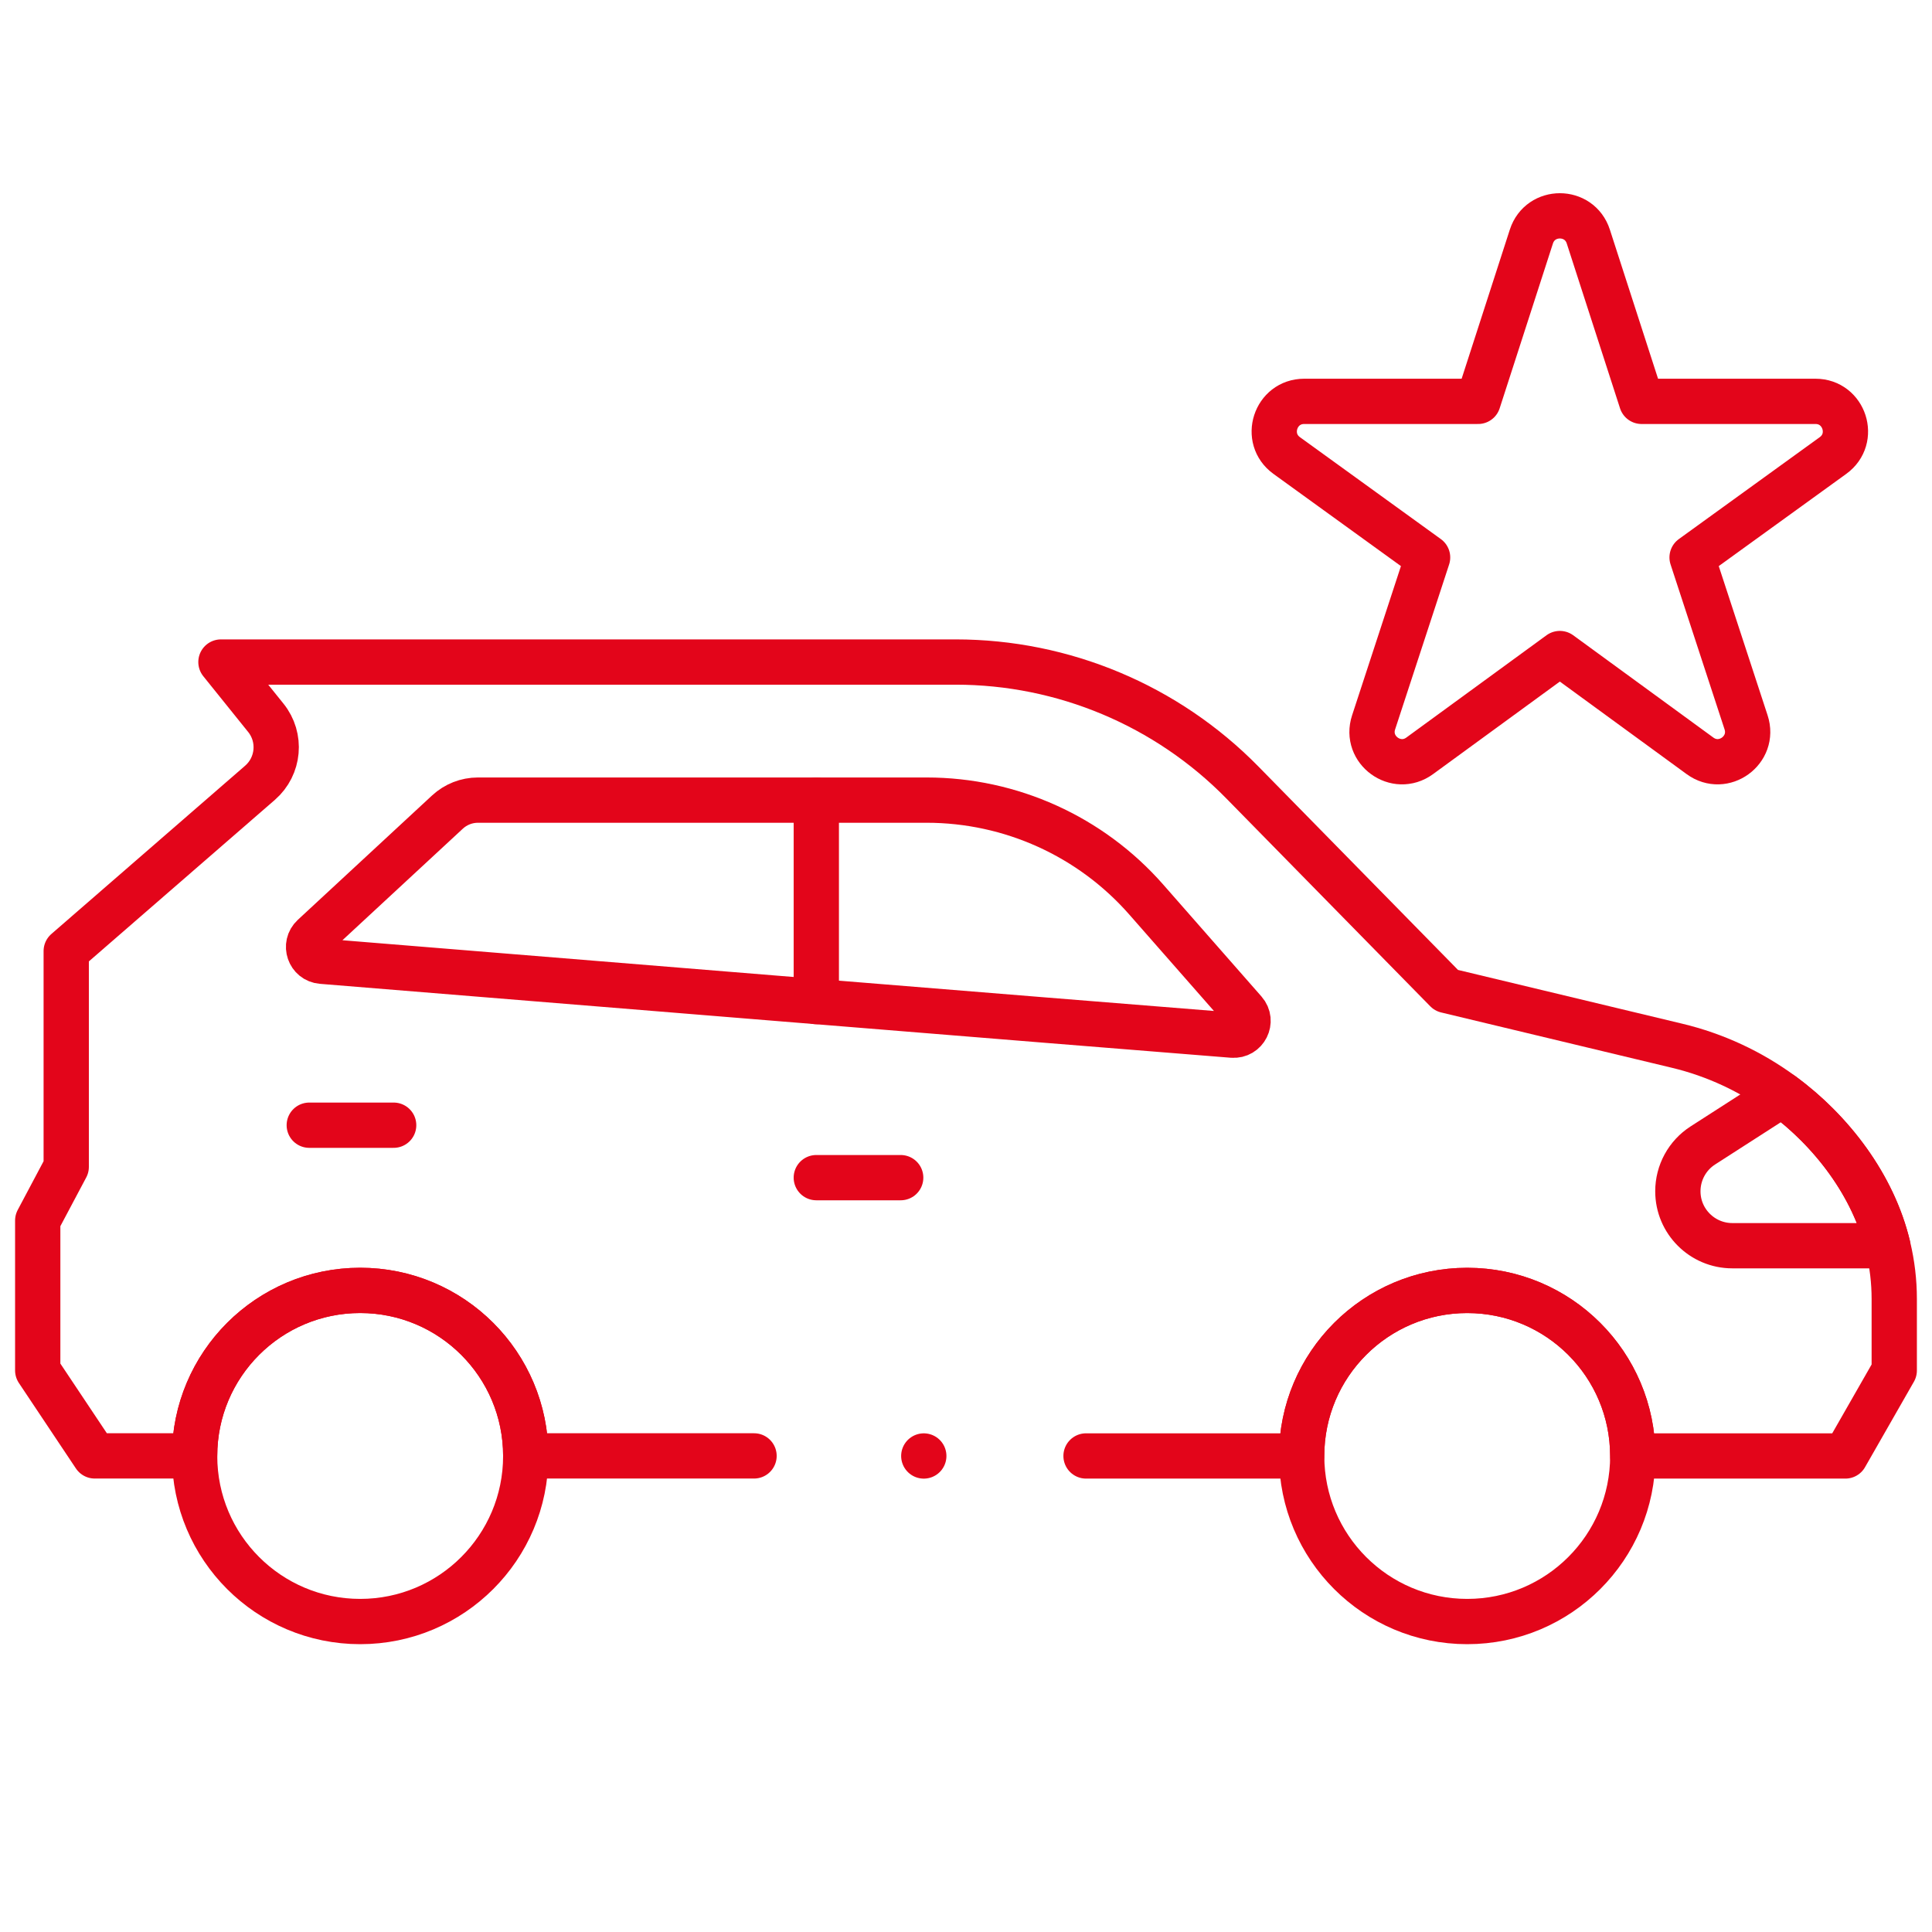 <?xml version="1.0" encoding="UTF-8"?>
<svg id="svg2589" xmlns="http://www.w3.org/2000/svg" version="1.1" viewBox="0 0 682.67 682.67">
  <!-- Generator: Adobe Illustrator 29.8.1, SVG Export Plug-In . SVG Version: 2.1.1 Build 2)  -->
  <defs>
    <style>
      .st0 {
        fill: none;
        stroke: #e3051a;
        stroke-linecap: round;
        stroke-linejoin: round;
        stroke-width: 16px;
      }
    </style>
  </defs>
  <g id="g2595">
    <g id="g2597">
      <g id="g2599">
        <g id="g2605">
          <path id="path2607" class="st0" d="M185.77,514.47c0,32.31-26.19,58.5-58.5,58.5s-58.5-26.19-58.5-58.5,26.19-58.5,58.5-58.5,58.5,26.19,58.5,58.5Z"/>
        </g>
        <g id="g2609">
          <path id="path2611" class="st0" d="M576.94,514.47c0,32.31-26.19,58.5-58.5,58.5s-58.5-26.19-58.5-58.5,26.19-58.5,58.5-58.5,58.5,26.19,58.5,58.5Z"/>
        </g>
        <g id="g2613">
          <path id="path2615" class="st0" d="M383.75,514.46h76.18c0-32.31,26.19-58.49,58.51-58.49s58.49,26.19,58.49,58.49h75.13l17.27-30.2v-25.27c0-6.19-.73-12.33-2.16-18.31-4.97-21.55-19.95-41.09-37.48-53.95-10.99-8.08-23.59-13.99-37.15-17.23l-81.45-19.53-72.15-73.53c-26.69-27.19-63.19-42.51-101.29-42.51H78.07l15.86,19.71c5.6,6.96,4.69,17.09-2.05,22.95l-68.48,59.47v76.25l-10.07,18.97v52.96l20.15,30.2h35.28c0-32.31,26.2-58.49,58.51-58.49s58.51,26.19,58.51,58.49h80.66"/>
        </g>
        <g id="g2617">
          <path id="path2619" class="st0" d="M667.04,440.17h-54.93c-5.31,0-10.12-2.16-13.6-5.64-3.49-3.48-5.64-8.28-5.64-13.6,0-6.55,3.32-12.65,8.83-16.19l28-18c17.58,12.89,32.1,31.98,37.35,53.43Z"/>
        </g>
        <g id="g2621">
          <path id="path2623" class="st0" d="M435.54,365.78c-54.17-4.29-269.6-21.85-321.86-26.12-4.39-.36-6.25-5.76-3.02-8.76l47.45-43.96c2.93-2.71,6.77-4.22,10.75-4.22h158.58c29.71,0,57.98,12.8,77.58,35.13l34.71,39.54c3,3.41.33,8.74-4.2,8.38Z"/>
        </g>
        <g id="g2625">
          <path id="path2627" class="st0" d="M288.44,282.73v71.17"/>
        </g>
        <g id="g2629">
          <path id="path2631" class="st0" d="M288.44,416.12h29.82"/>
        </g>
        <g id="g2633">
          <path id="path2635" class="st0" d="M109.28,397.59h29.82"/>
        </g>
        <g id="g2637">
          <path id="path2639" class="st0" d="M326.42,514.47h0"/>
        </g>
        <g id="g4896">
          <path id="path4898" class="st0" d="M551.17,230.93l-49.53,36.15c-8.29,6.05-19.48-2.07-16.28-11.83l19.08-58.28-49.79-36.01c-8.31-6.01-4.06-19.14,6.2-19.14h61.44l18.82-58.23c3.16-9.76,16.97-9.76,20.12,0l18.82,58.23h61.44c10.25,0,14.51,13.13,6.2,19.14l-49.79,36.01,19.08,58.28c3.19,9.76-7.99,17.88-16.28,11.83l-49.53-36.15Z"/>
        </g>
      </g>
    </g>
  </g>
</svg>